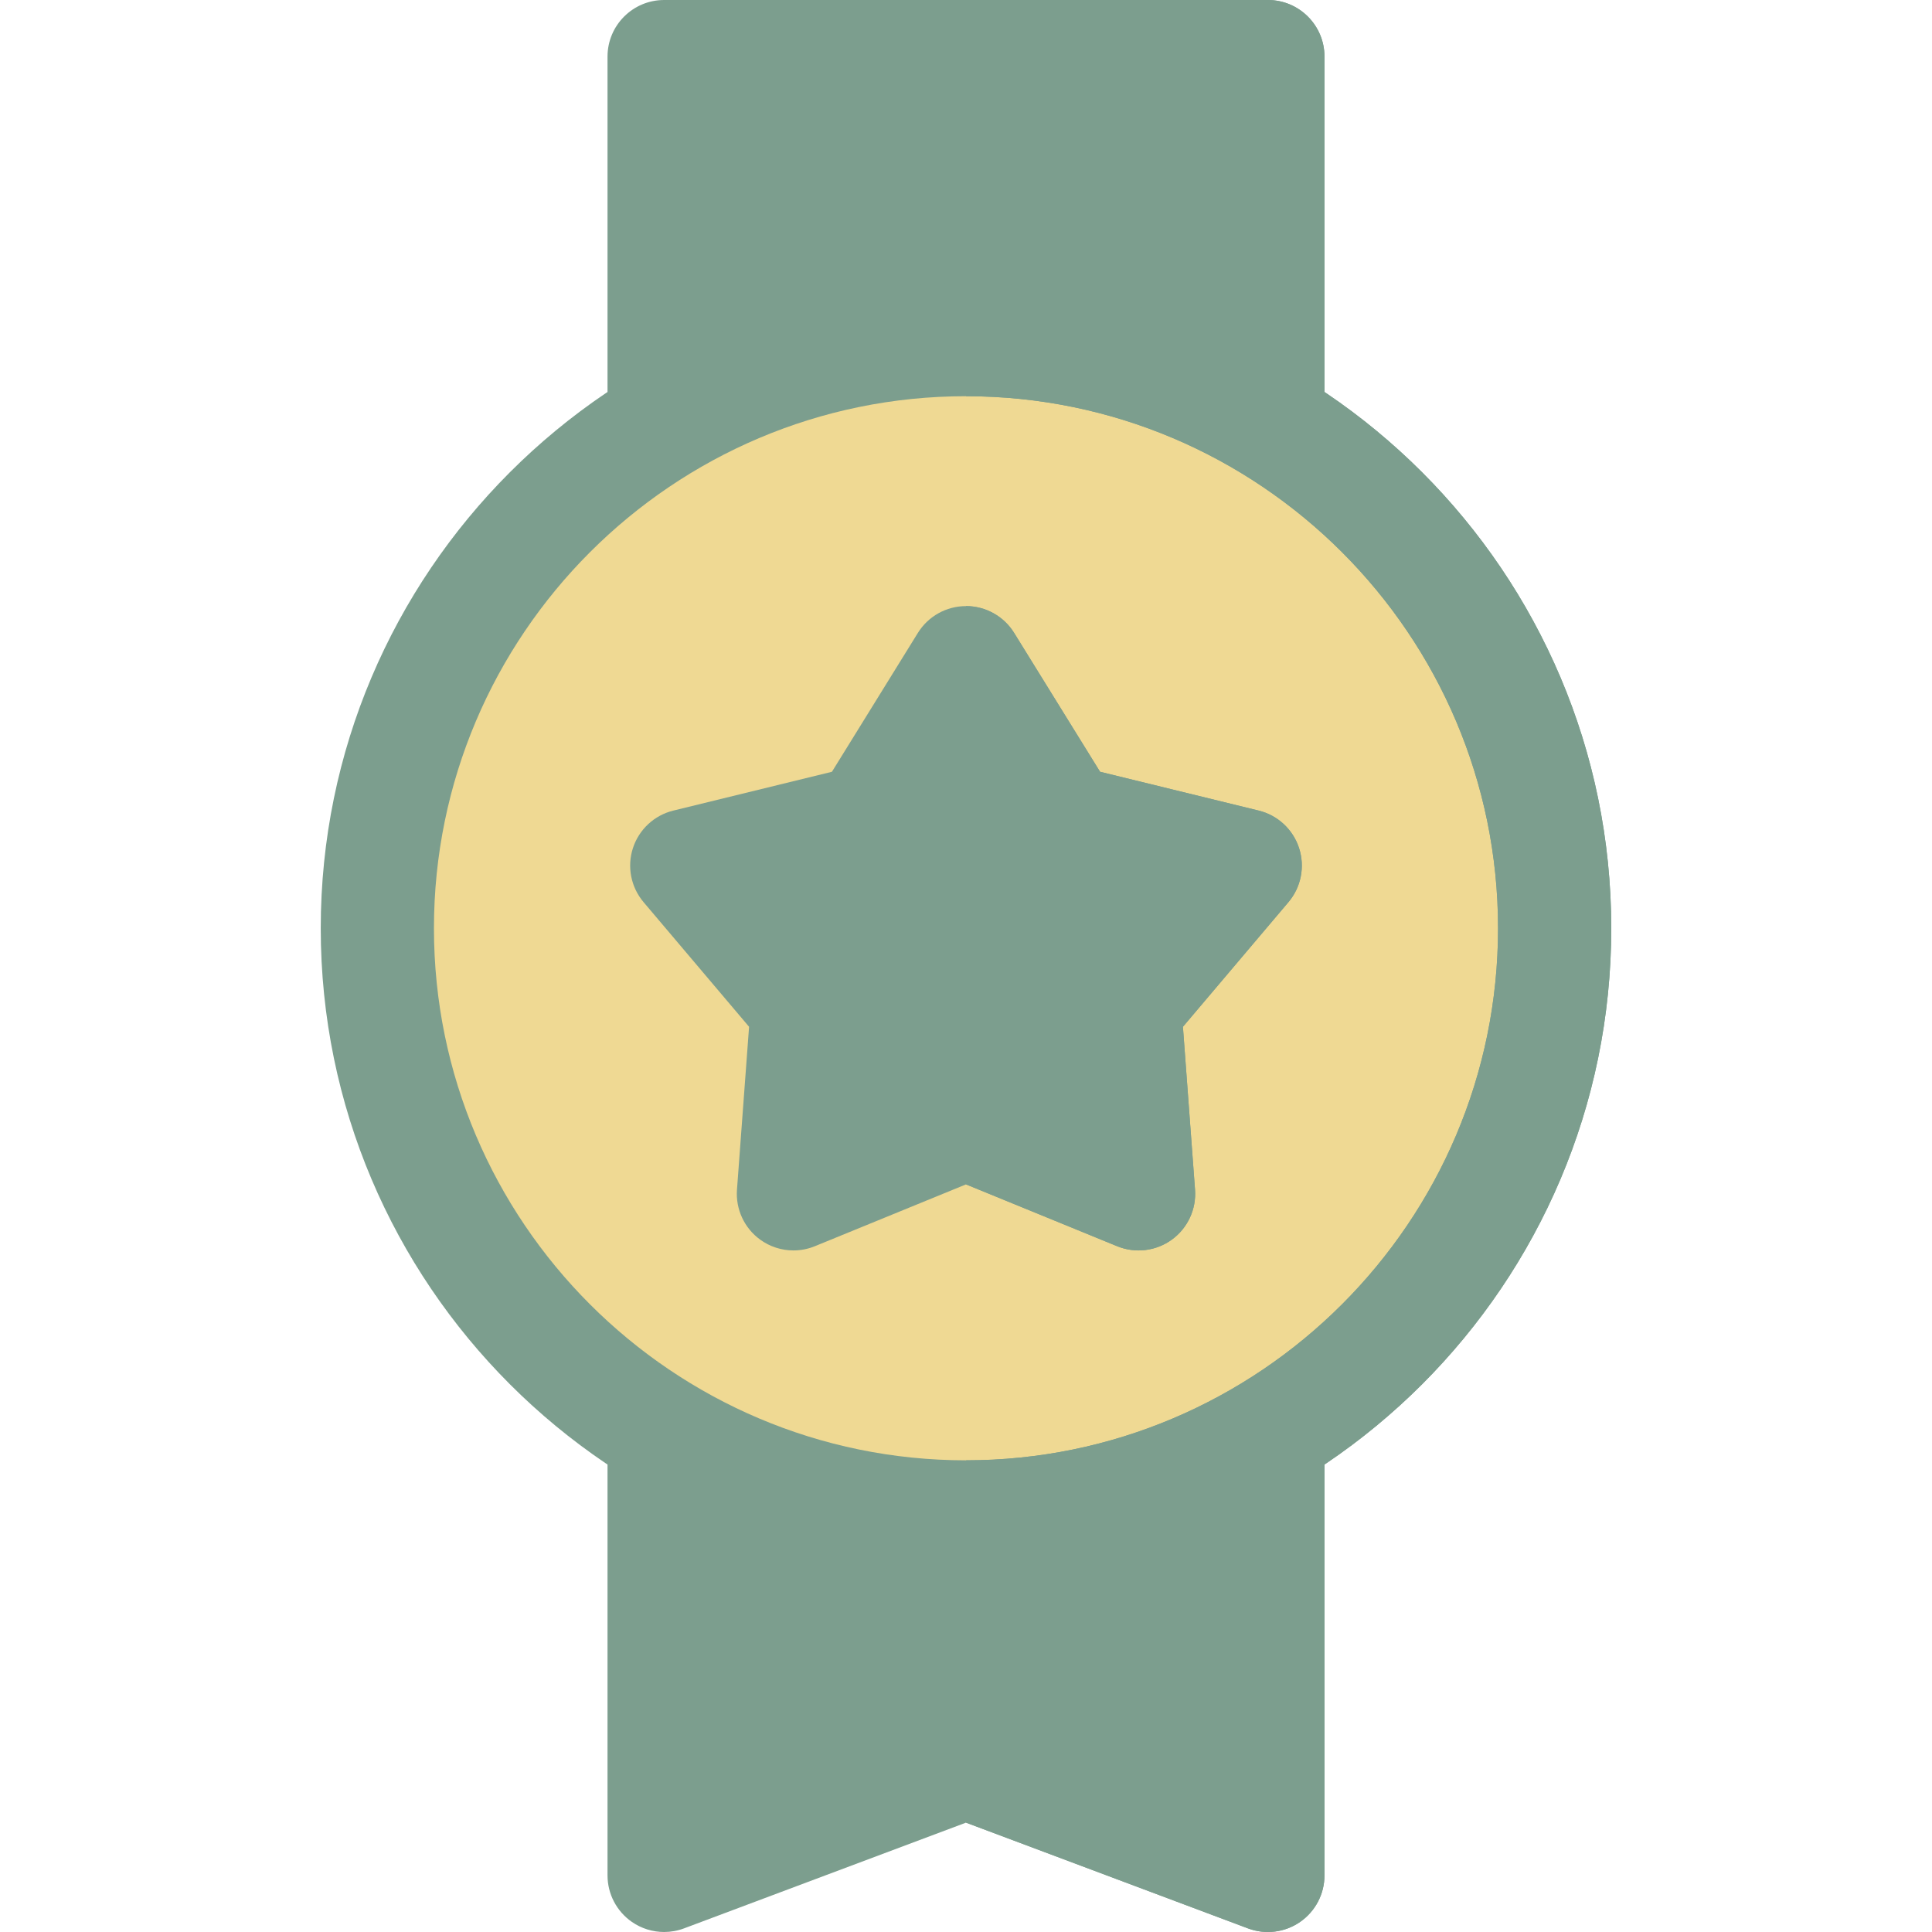 <?xml version="1.0" encoding="UTF-8"?> <svg xmlns="http://www.w3.org/2000/svg" width="512" height="512" viewBox="0 0 512 512" fill="none"> <g clip-path="url(#clip0)"> <path d="M176.001 511.999C172.988 511.999 170.001 511.092 167.456 509.328C163.413 506.525 161 501.919 161 496.999V15C161 6.716 167.716 0 176 0H336C344.284 0 351 6.716 351 15V496.999C351 501.919 348.587 506.525 344.544 509.328C340.5 512.131 335.337 512.772 330.733 511.044L256 483.019L181.268 511.044C179.56 511.685 177.776 511.999 176.001 511.999Z" fill="#7C9E8E"></path> <path d="M336 0H256V483.019L330.733 511.044C335.337 512.773 340.499 512.131 344.544 509.328C348.587 506.525 351 501.919 351 496.999V15C351 6.716 344.284 0 336 0V0Z" fill="#7C9E8E"></path> <path d="M256 404.786C168.445 404.786 97.213 333.555 97.213 245.999C97.213 158.444 168.445 87.213 256 87.213C343.555 87.213 414.787 158.444 414.787 245.999C414.788 333.555 343.556 404.786 256 404.786Z" fill="#EFD993"></path> <path d="M256 87.213V404.787C343.555 404.787 414.787 333.556 414.787 246C414.788 158.444 343.556 87.213 256 87.213Z" fill="#EFD993"></path> <path d="M256 416.999C161.71 416.999 85 340.289 85 245.999C85 151.71 161.711 75 256 75C350.289 75 427 151.71 427 245.999C427 340.289 350.29 416.999 256 416.999ZM256 105C178.252 105 115 168.252 115 245.999C115 323.747 178.252 386.999 256 386.999C333.748 386.999 397 323.747 397 245.999C397 168.252 333.748 105 256 105Z" fill="#7C9E8E"></path> <path d="M210.267 331.378C207.146 331.378 204.052 330.404 201.449 328.513C197.246 325.459 194.922 320.449 195.307 315.267L198.513 272.108L170.552 239.078C167.195 235.113 166.13 229.692 167.735 224.752C169.34 219.811 173.388 216.052 178.435 214.816L220.471 204.529L243.245 167.729C245.979 163.311 250.805 160.623 256 160.623C261.195 160.623 266.021 163.311 268.755 167.729L291.53 204.529L333.566 214.816C338.612 216.051 342.66 219.81 344.266 224.751C345.871 229.692 344.806 235.112 341.449 239.078L313.488 272.109L316.694 315.267C317.079 320.449 314.756 325.459 310.552 328.513C306.348 331.568 300.864 332.228 296.056 330.261L256 313.875L215.945 330.261C214.114 331.01 212.185 331.378 210.267 331.378Z" fill="#7C9E8E"></path> <path d="M256 75V105C333.748 105 397 168.252 397 245.999C397 323.747 333.748 386.999 256 386.999V416.999C350.29 416.999 427 340.289 427 245.999C427 151.71 350.29 75 256 75Z" fill="#7C9E8E"></path> <path d="M344.266 224.75C342.661 219.81 338.613 216.051 333.566 214.815L291.53 204.528L268.755 167.728C266.021 163.31 261.196 160.622 256 160.622V313.875L296.055 330.26C300.863 332.227 306.347 331.567 310.551 328.512C314.754 325.458 317.078 320.448 316.693 315.266L313.487 272.108L341.448 239.077C344.806 235.111 345.871 229.691 344.266 224.75Z" fill="#7C9E8E"></path> </g> <defs> <clipPath id="clip0"> <rect width="512" height="512" fill="white"></rect> </clipPath> </defs> </svg> 